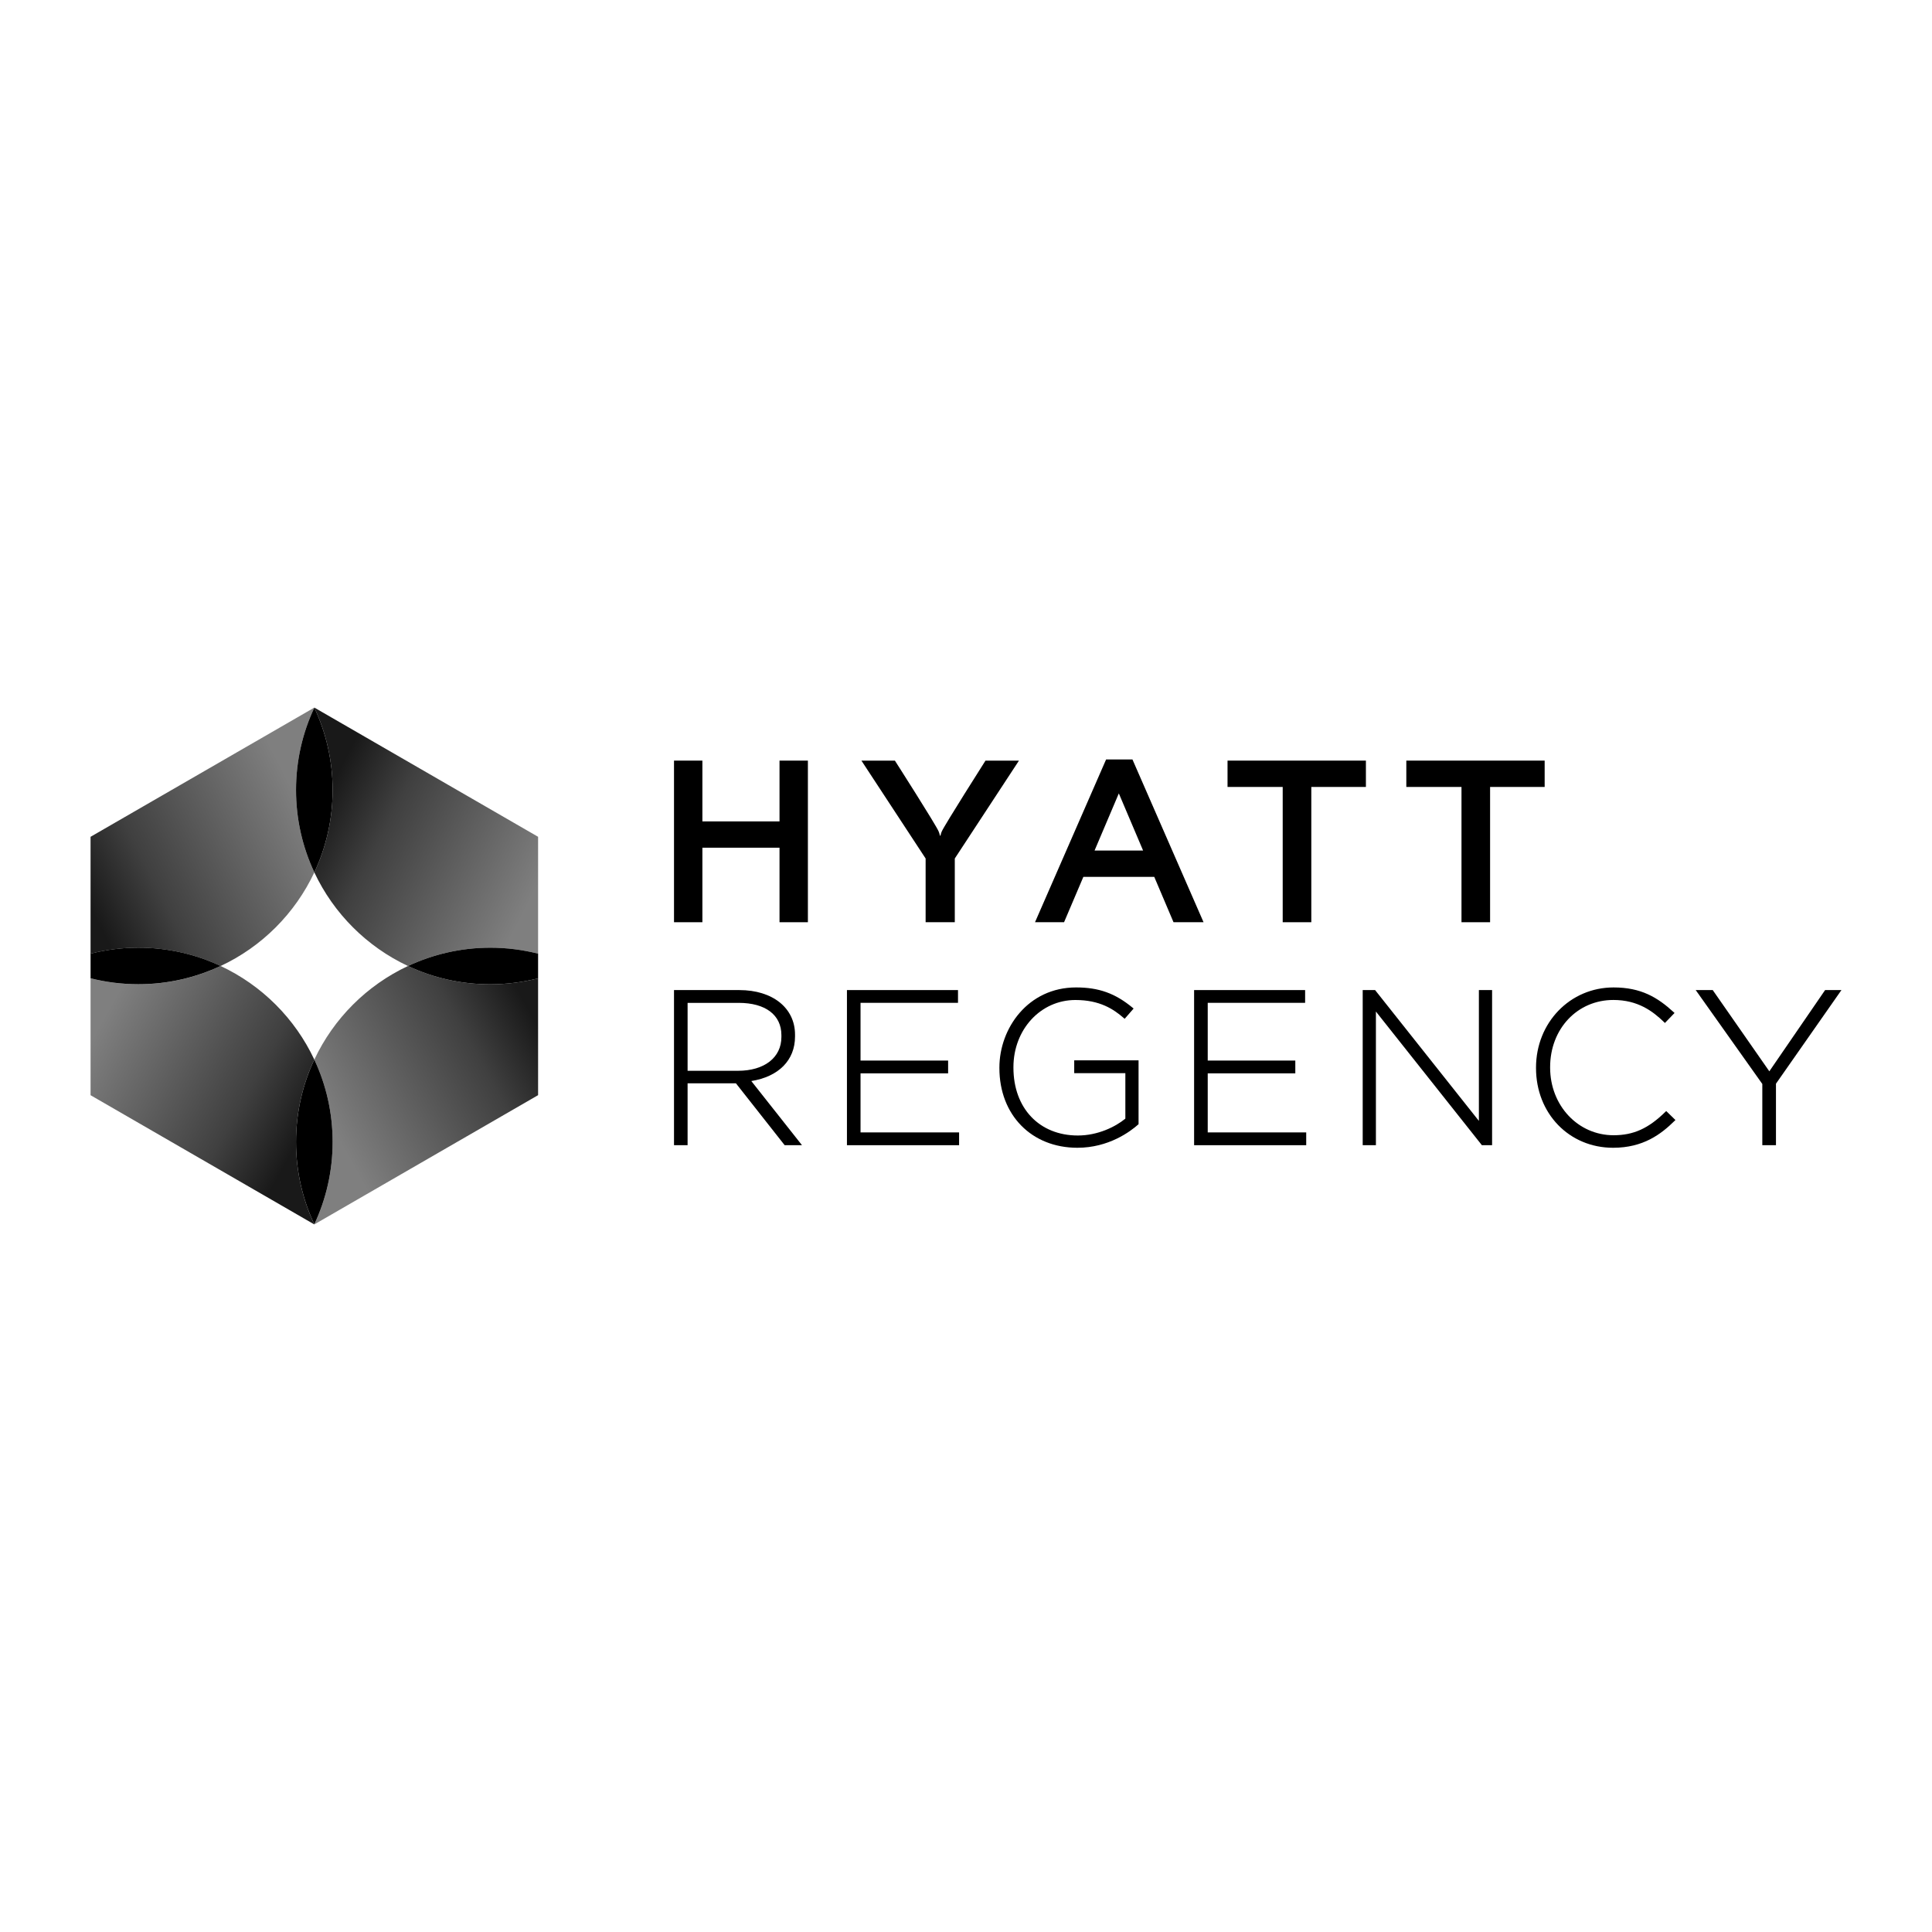 <?xml version="1.0" encoding="UTF-8"?>
<svg id="Calque_5" xmlns="http://www.w3.org/2000/svg" xmlns:xlink="http://www.w3.org/1999/xlink" version="1.1" viewBox="0 0 512 512">
  <!-- Generator: Adobe Illustrator 29.0.0, SVG Export Plug-In . SVG Version: 2.1.0 Build 186)  -->
  <defs>
    <style>
      .st0 {
        fill: url(#Dégradé_sans_nom_233);
      }

      .st1 {
        fill: url(#Dégradé_sans_nom_232);
      }

      .st2 {
        fill: url(#Dégradé_sans_nom_231);
      }

      .st3 {
        fill: url(#Dégradé_sans_nom_23);
      }
    </style>
    <linearGradient id="Dégradé_sans_nom_23" data-name="Dégradé sans nom 23" x1="81.59" y1="216.32" x2="26.25" y2="244.52" gradientUnits="userSpaceOnUse">
      <stop offset="0" stop-color="#000" stop-opacity=".5"/>
      <stop offset=".71" stop-color="#000" stop-opacity=".75"/>
      <stop offset="1" stop-color="#000" stop-opacity=".9"/>
    </linearGradient>
    <linearGradient id="Dégradé_sans_nom_231" data-name="Dégradé sans nom 23" x1="138.36" y1="243.5" x2="84.15" y2="215.88" xlink:href="#Dégradé_sans_nom_23"/>
    <linearGradient id="Dégradé_sans_nom_232" data-name="Dégradé sans nom 23" x1="28.72" y1="266.79" x2="82.07" y2="296.36" xlink:href="#Dégradé_sans_nom_23"/>
    <linearGradient id="Dégradé_sans_nom_233" data-name="Dégradé sans nom 23" x1="85.81" y1="295.66" x2="139.08" y2="266.13" xlink:href="#Dégradé_sans_nom_23"/>
  </defs>
  <g>
    <path class="st3" d="M24,252.74c4.06-1.03,8.31-1.59,12.68-1.59,7.79,0,15.17,1.76,21.79,4.85,10.91-5.1,19.72-13.92,24.83-24.81-3.11-6.63-4.85-14.02-4.85-21.83s1.74-15.19,4.85-21.81c0-.02,0-.02,0-.03l-59.3,34.24v30.98Z"/>
    <path class="st2" d="M88.15,209.36c0,7.8-1.74,15.2-4.85,21.83,5.11,10.89,13.92,19.7,24.82,24.81,6.62-3.09,14-4.85,21.8-4.85,4.37,0,8.62.56,12.68,1.58v-30.97l-59.29-34.24s-.01.02-.01.03c3.1,6.62,4.85,14,4.85,21.81Z"/>
    <path class="st1" d="M78.45,302.63c0-7.79,1.74-15.19,4.85-21.82-5.11-10.9-13.92-19.7-24.83-24.81-6.62,3.1-14,4.84-21.79,4.84-4.38,0-8.62-.55-12.68-1.57v30.97l59.29,34.24s.01-.02.01-.03c-3.11-6.62-4.85-14.02-4.85-21.81Z"/>
    <path class="st0" d="M142.6,259.27c-4.05,1.02-8.31,1.58-12.68,1.58-7.8,0-15.18-1.74-21.8-4.85-10.9,5.11-19.71,13.91-24.82,24.81,3.1,6.63,4.85,14.03,4.85,21.82s-1.74,15.19-4.85,21.81c0,.01.01.02.02.03l59.28-34.24v-30.97Z"/>
    <path d="M88.15,209.36c0,7.8-1.74,15.2-4.85,21.83-3.11-6.63-4.85-14.02-4.85-21.83s1.74-15.19,4.85-21.81c3.1,6.62,4.85,14,4.85,21.81ZM24,252.74v6.52c4.06,1.02,8.31,1.57,12.68,1.57,7.79,0,15.17-1.75,21.79-4.84-6.62-3.09-14-4.85-21.79-4.85-4.38,0-8.62.56-12.68,1.59ZM129.92,251.15c-7.8,0-15.18,1.76-21.8,4.85,6.62,3.11,14,4.85,21.8,4.85,4.37,0,8.62-.56,12.68-1.58v-6.54c-4.05-1.02-8.31-1.58-12.68-1.58ZM83.3,324.44c3.1-6.62,4.85-14.01,4.85-21.81s-1.74-15.19-4.85-21.82c-3.11,6.63-4.85,14.03-4.85,21.82s1.74,15.19,4.85,21.81Z"/>
  </g>
  <g>
    <g>
      <path d="M199.09,286.49c7.27-1.16,11.6-5.53,11.6-11.79v-.51c0-7.06-5.93-11.81-14.76-11.81h-17.31v41.11h3.6v-16.4h12.81l12.82,16.28.09.11h4.59l-13.43-17ZM182.22,283.77v-18h13.53c7.1,0,11.33,3.19,11.33,8.56v.49c0,5.44-4.51,8.95-11.5,8.95h-13.36Z"/>
      <polygon points="228.05 300.1 228.05 284.45 251.26 284.45 251.26 281.06 228.05 281.06 228.05 265.76 253.88 265.76 253.88 262.38 224.45 262.38 224.45 303.49 254.17 303.49 254.17 300.1 228.05 300.1"/>
      <path d="M284.68,281.01v3.39h13.55v12.05c-2.63,2.17-7.3,4.47-12.59,4.47-10.21,0-17.07-7.23-17.07-17.98v-.13c0-9.99,7.21-17.8,16.42-17.8,6.47,0,10.11,2.42,12.82,4.78l.24.2,2.37-2.72-.25-.2c-4.62-3.83-8.97-5.39-15-5.39-12.72,0-20.32,10.8-20.32,21.25v.11c0,12.45,8.51,21.13,20.67,21.13,8.3,0,14.02-4.3,16.11-6.16l.1-.09v-16.92h-17.04Z"/>
      <polygon points="320.06 300.1 320.06 284.45 343.27 284.45 343.27 281.06 320.06 281.06 320.06 265.76 345.87 265.76 345.87 262.38 316.45 262.38 316.45 303.49 346.16 303.49 346.16 300.1 320.06 300.1"/>
      <polygon points="391.92 262.38 391.92 297.05 364.5 262.49 364.42 262.38 361.13 262.38 361.13 303.49 364.63 303.49 364.63 268.07 392.62 303.37 392.7 303.49 395.42 303.49 395.42 262.38 391.92 262.38"/>
      <path d="M441.58,294.43l-.22.2c-4.49,4.42-8.47,6.22-13.74,6.22-9.44,0-16.82-7.87-16.82-17.92v-.13c0-10.15,7.2-17.8,16.76-17.8,6.49,0,10.44,2.97,13.44,5.88l.22.22,2.55-2.65-.22-.21c-4.29-3.93-8.64-6.56-15.94-6.56-11.53,0-20.55,9.33-20.55,21.25v.11c0,12.05,8.78,21.13,20.43,21.13,7.99,0,12.72-3.61,16.3-7.14l.22-.21-2.45-2.39Z"/>
    </g>
    <polygon points="483.67 262.38 468.89 283.91 453.98 262.51 453.9 262.38 449.38 262.38 467.03 287.26 467.03 303.49 470.65 303.49 470.65 287.19 488 262.38 483.67 262.38"/>
  </g>
  <polygon points="186.14 224.65 186.14 244.4 178.62 244.4 178.62 201.57 186.14 201.57 186.14 217.68 206.58 217.68 206.58 201.57 214.1 201.57 214.1 244.4 206.58 244.4 206.58 224.65 186.14 224.65"/>
  <polygon points="347.51 244.4 339.93 244.4 339.93 208.55 325.31 208.55 325.31 201.57 361.98 201.57 361.98 208.55 347.51 208.55 347.51 244.4"/>
  <polygon points="394.89 244.4 387.31 244.4 387.31 208.55 372.69 208.55 372.69 201.57 409.35 201.57 409.35 208.55 394.89 208.55 394.89 244.4"/>
  <path d="M249.25,221.45s.07-.51.32-1.09c.71-1.66,11.59-18.78,11.59-18.78h8.87l-17,25.93v16.89h-7.73v-16.89l-17.01-25.93h8.87s10.94,17.1,11.6,18.78c.3.75.31,1.09.31,1.09h.18Z"/>
  <path d="M310.99,244.39h7.96l-18.84-43.13h-6.98l-18.84,43.13h7.7l5.11-12.01h18.79l5.1,12.01ZM290.07,225.4l6.43-15.14,6.43,15.14h-12.87Z"/>
</svg>